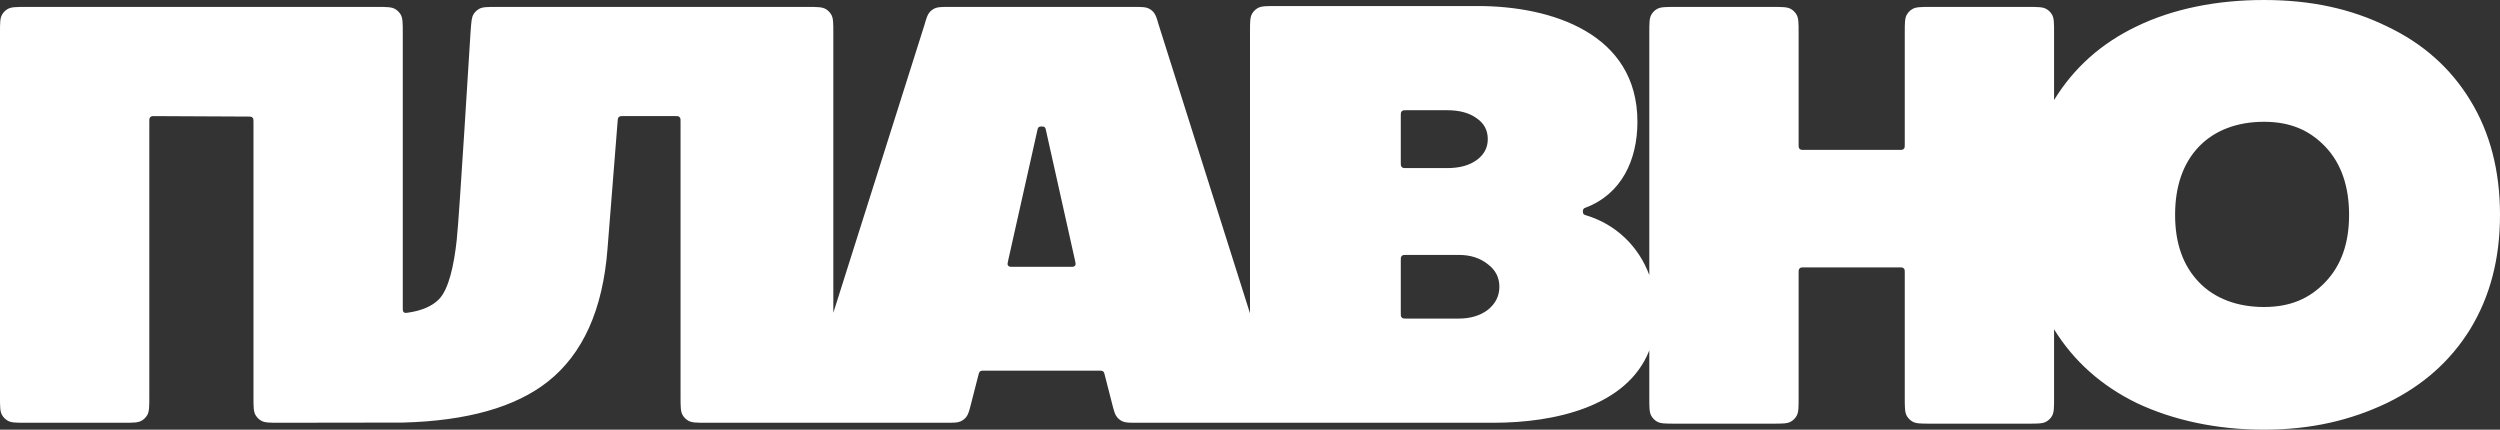 <?xml version="1.0" encoding="UTF-8"?> <svg xmlns="http://www.w3.org/2000/svg" width="256" height="44" viewBox="0 0 256 44" fill="none"><rect x="0" y="0" width="256" height="44" fill="#333333" stroke="none"/><g clip-path="url(#clip0_451_92)"><path fill-rule="evenodd" clip-rule="evenodd" d="M218.81 41.275C222.492 43.014 226.952 44 231.822 44C236.692 44 240.763 43.014 244.406 41.275C248.088 39.497 250.938 36.968 252.958 33.689C254.977 30.37 256 26.504 256 22C256 17.496 254.977 13.558 252.958 10.278C250.938 6.959 248.088 4.431 244.406 2.692C240.763 0.914 236.692 0 231.822 0C226.952 0 222.492 0.914 218.81 2.692C215.179 4.425 212.355 6.943 210.337 10.246V3.341C210.337 2.354 210.337 1.861 210.124 1.494C209.986 1.257 209.788 1.06 209.551 0.923C209.184 0.71 208.689 0.71 207.701 0.71H197.685C196.696 0.71 196.202 0.71 195.834 0.923C195.597 1.06 195.4 1.257 195.262 1.494C195.048 1.861 195.048 2.354 195.048 3.341V14.757C195.048 14.979 195.048 15.09 195 15.172C194.969 15.226 194.925 15.27 194.871 15.301C194.788 15.349 194.677 15.349 194.454 15.349H184.771C184.549 15.349 184.437 15.349 184.355 15.301C184.301 15.27 184.257 15.226 184.226 15.172C184.178 15.09 184.178 14.979 184.178 14.757V3.341C184.178 2.354 184.178 1.861 183.964 1.494C183.826 1.257 183.629 1.06 183.392 0.923C183.024 0.71 182.53 0.71 181.541 0.71H171.525C170.537 0.71 170.042 0.71 169.675 0.923C169.437 1.06 169.24 1.257 169.103 1.494C168.889 1.861 168.889 2.354 168.889 3.341V28.168C167.817 25.277 165.53 22.978 162.384 22.038C162.318 22.018 162.284 22.008 162.259 21.995C162.17 21.95 162.111 21.871 162.093 21.773C162.088 21.745 162.088 21.712 162.088 21.648C162.088 21.586 162.088 21.556 162.093 21.53C162.109 21.436 162.161 21.361 162.243 21.313C162.266 21.3 162.297 21.288 162.359 21.265C166.026 19.883 167.672 16.414 167.672 12.471C167.672 3.42 158.861 0.618 151.339 0.618H130.636C129.648 0.618 129.153 0.618 128.786 0.831C128.549 0.968 128.351 1.165 128.214 1.402C128 1.769 128 2.262 128 3.249V32.085L118.671 2.609C118.46 1.88 118.354 1.515 118.127 1.254C117.98 1.084 117.799 0.948 117.595 0.854C117.28 0.71 116.9 0.71 116.139 0.71H97.178C96.418 0.71 96.037 0.71 95.723 0.854C95.519 0.948 95.337 1.084 95.19 1.254C94.963 1.515 94.858 1.88 94.646 2.609L85.333 32.03V3.341C85.333 2.354 85.333 1.861 85.12 1.494C84.982 1.257 84.785 1.06 84.548 0.923C84.18 0.71 83.686 0.71 82.697 0.71H50.823C49.892 0.71 49.426 0.71 49.071 0.906C48.841 1.032 48.646 1.214 48.504 1.435C48.285 1.776 48.267 2.218 48.192 3.167C48.118 4.116 47.052 21.979 46.77 24.562C46.489 27.145 45.959 29.637 44.929 30.665C44.239 31.354 43.201 31.803 41.816 32.011C41.614 32.042 41.512 32.057 41.428 32.019C41.375 31.995 41.327 31.953 41.295 31.905C41.244 31.827 41.244 31.72 41.244 31.507V3.341C41.244 2.354 41.244 1.861 41.031 1.494C40.893 1.257 40.696 1.06 40.459 0.923C40.091 0.71 39.597 0.71 38.608 0.71H2.636C1.648 0.71 1.153 0.71 0.786 0.923C0.549 1.06 0.351 1.257 0.214 1.494C0 1.861 0 2.354 0 3.341V40.659C0 41.646 0 42.139 0.214 42.506C0.351 42.743 0.549 42.94 0.786 43.077C1.153 43.29 1.648 43.29 2.636 43.29H12.652C13.641 43.29 14.135 43.29 14.503 43.077C14.74 42.94 14.938 42.743 15.075 42.506C15.289 42.139 15.289 41.646 15.289 40.659V12.483C15.289 12.259 15.289 12.148 15.337 12.065C15.368 12.011 15.413 11.967 15.467 11.936C15.55 11.888 15.662 11.889 15.886 11.89L25.365 11.936C25.586 11.937 25.697 11.938 25.78 11.986C25.833 12.017 25.877 12.061 25.908 12.114C25.956 12.197 25.956 12.307 25.956 12.529V40.659C25.956 41.646 25.956 42.139 26.169 42.506C26.307 42.743 26.504 42.94 26.741 43.077C27.109 43.29 27.603 43.29 28.592 43.29L41.244 43.272C47.817 43.099 52.767 41.702 56.094 39.082C59.697 36.237 61.736 31.694 62.211 25.451L63.244 12.431C63.261 12.225 63.269 12.123 63.319 12.047C63.351 11.998 63.395 11.958 63.446 11.93C63.526 11.887 63.629 11.887 63.836 11.887H69.095C69.318 11.887 69.429 11.887 69.512 11.935C69.565 11.966 69.61 12.01 69.641 12.064C69.689 12.146 69.689 12.258 69.689 12.48V40.659C69.689 41.646 69.689 42.139 69.903 42.506C70.04 42.743 70.237 42.94 70.475 43.077C70.842 43.29 71.337 43.29 72.325 43.29H96.891C97.675 43.29 98.067 43.29 98.388 43.139C98.596 43.04 98.78 42.898 98.927 42.721C99.154 42.448 99.251 42.069 99.445 41.311L100.19 38.402C100.234 38.231 100.256 38.146 100.307 38.084C100.34 38.045 100.381 38.013 100.428 37.99C100.5 37.956 100.589 37.956 100.765 37.956H112.552C112.729 37.956 112.817 37.956 112.889 37.99C112.936 38.013 112.977 38.045 113.011 38.084C113.062 38.146 113.083 38.231 113.127 38.402L113.872 41.311C114.066 42.069 114.163 42.448 114.39 42.721C114.537 42.898 114.721 43.04 114.929 43.139C115.25 43.29 115.642 43.29 116.426 43.29H152.943C159.124 43.29 166.621 41.674 168.889 35.88V40.751C168.889 41.738 168.889 42.231 169.103 42.598C169.24 42.835 169.437 43.032 169.675 43.169C170.042 43.382 170.537 43.382 171.525 43.382H181.541C182.53 43.382 183.024 43.382 183.392 43.169C183.629 43.032 183.826 42.835 183.964 42.598C184.178 42.231 184.178 41.738 184.178 40.751V27.973C184.178 27.75 184.178 27.639 184.226 27.557C184.257 27.503 184.301 27.459 184.355 27.428C184.437 27.38 184.549 27.38 184.771 27.38H194.454C194.677 27.38 194.788 27.38 194.871 27.428C194.925 27.459 194.969 27.503 195 27.557C195.048 27.639 195.048 27.75 195.048 27.973V40.751C195.048 41.738 195.048 42.231 195.262 42.598C195.4 42.835 195.597 43.032 195.834 43.169C196.202 43.382 196.696 43.382 197.685 43.382H207.701C208.689 43.382 209.184 43.382 209.551 43.169C209.788 43.032 209.986 42.835 210.124 42.598C210.337 42.231 210.337 41.738 210.337 40.751V33.721C212.355 36.985 215.179 39.503 218.81 41.275ZM238.111 28.888C236.488 30.587 234.514 31.437 231.822 31.437C229.13 31.437 226.788 30.587 225.164 28.888C223.541 27.189 222.73 24.924 222.73 22C222.73 19.076 223.541 16.719 225.164 15.02C226.788 13.321 229.13 12.471 231.822 12.471C234.514 12.471 236.488 13.321 238.111 15.02C239.734 16.719 240.546 19.076 240.546 22C240.546 24.924 239.734 27.189 238.111 28.888ZM151.22 16.383C150.468 16.936 149.459 17.213 148.192 17.213H144.034C143.812 17.213 143.7 17.213 143.618 17.165C143.564 17.134 143.52 17.089 143.489 17.036C143.441 16.953 143.441 16.842 143.441 16.62V11.879C143.441 11.656 143.441 11.545 143.489 11.463C143.52 11.409 143.564 11.365 143.618 11.334C143.7 11.286 143.812 11.286 144.034 11.286H148.192C149.459 11.286 150.468 11.562 151.22 12.116C151.973 12.629 152.349 13.341 152.349 14.249C152.349 15.119 151.973 15.83 151.22 16.383ZM152.349 31.733C151.557 32.326 150.567 32.622 149.379 32.622H144.034C143.812 32.622 143.7 32.622 143.618 32.574C143.564 32.543 143.52 32.499 143.489 32.446C143.441 32.363 143.441 32.252 143.441 32.03V26.695C143.441 26.473 143.441 26.362 143.489 26.279C143.52 26.226 143.564 26.182 143.618 26.151C143.7 26.103 143.812 26.103 144.034 26.103H149.379C150.567 26.103 151.557 26.419 152.349 27.051C153.141 27.644 153.536 28.414 153.536 29.363C153.536 30.311 153.141 31.101 152.349 31.733ZM109.576 27.323C109.813 27.323 109.931 27.323 110.011 27.269C110.062 27.234 110.101 27.185 110.125 27.128C110.161 27.039 110.136 26.923 110.086 26.692L107.097 13.299C107.076 13.204 107.066 13.156 107.046 13.118C107.006 13.042 106.937 12.987 106.855 12.963C106.813 12.952 106.764 12.952 106.666 12.952C106.569 12.952 106.52 12.952 106.479 12.963C106.396 12.987 106.327 13.042 106.287 13.117C106.267 13.156 106.257 13.203 106.236 13.298L103.232 26.691C103.182 26.923 103.157 27.039 103.193 27.128C103.216 27.185 103.256 27.234 103.307 27.268C103.387 27.323 103.505 27.323 103.742 27.323H109.576Z" fill="white"></path></g><defs><clipPath id="clip0_451_92"><rect width="256" height="44" fill="white"></rect></clipPath></defs></svg> 
